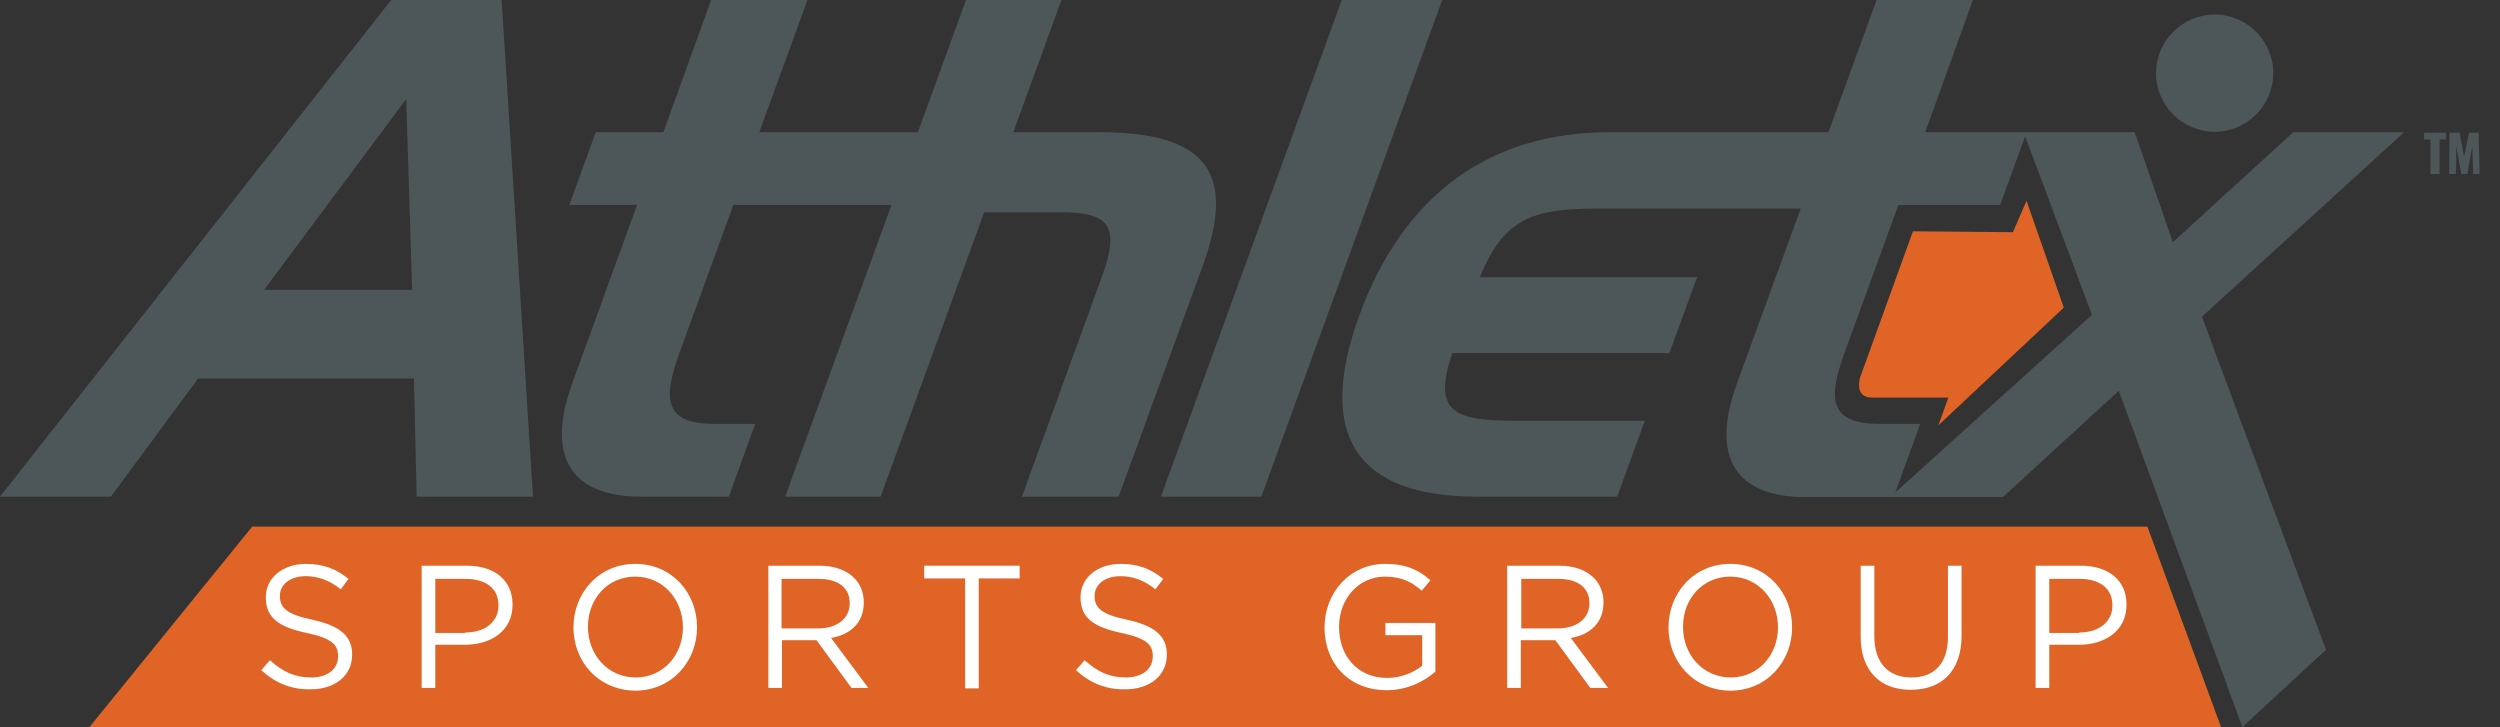 <svg xmlns="http://www.w3.org/2000/svg" xmlns:xlink="http://www.w3.org/1999/xlink" id="Layer_1" x="0px" y="0px" viewBox="0 0 550.2 160" xml:space="preserve"><rect x="0" y="0" width="550.2" height="160" fill="#333333" stroke="none"/><g>	<defs>		<rect id="SVGID_1_" width="550.2" height="160"></rect>	</defs>	<clipPath id="SVGID_2_">		<use xlink:href="#SVGID_1_"></use>	</clipPath>	<path clip-path="url(#SVGID_2_)" fill="#4D5759" d="M86.1,0L0,109.3h24.4l19.2-26h47.5l0.6,26h25.6L110.4,0H86.1z M58.1,63.8  l31.3-42l1.3,42H58.1z"></path>	<path clip-path="url(#SVGID_2_)" fill="#4D5759" d="M241.9,29.1H223L233.6,0h-21L202,29.1h-34.9L177.7,0h-21.2L146,29.1h-14.9  l-5.8,16h14.9l-14.2,39.1c-6,16.4-0.3,25.1,15.1,25.1h19.3l5.8-16h-8.7c-10.8,0-12-4.7-7.9-15.8l11.8-32.4h34.8l-23.4,64.2h21  l22.8-62.6h16.9c11.1,0,12.9,3.5,9,14.2l-17.6,48.4h21.3l18.5-50.8C272.3,37.6,265.2,29.1,241.9,29.1"></path>	<polygon clip-path="url(#SVGID_2_)" fill="#4D5759" points="295.3,0 255.5,109.3 277.6,109.3 317.4,0  "></polygon>	<path clip-path="url(#SVGID_2_)" fill="#4D5759" d="M504.7,29.1l-26.5,24.2l-8.4-24.2H446h-0.6h-21.7L434.2,0H413l-10.6,29.1h-17.3  h-7.8h-23.1c-26.6,0-45.4,14-55,40.2c-9.6,26.3-0.9,40,25.8,40h30.9l6.1-16.7h-28.2c-13.7,0-18.6-1.7-14.2-14.9h47.8l6.1-16.7  h-47.8c5.1-12.8,11.7-15.1,25.3-15.1h45.3l-14,38.4c-6,16.4-0.3,25.1,15.1,25.1h18.7h0.7h24L466.3,86l27.2,74l18.4-17l-27.3-73.3  l44.5-40.6H504.7z M417.1,108.4l5.5-15.1h-8.7c-10.8,0-12-4.7-7.9-15.8l11.8-32.4h22.4l5.5-15.1l14.7,39.3L417.1,108.4z"></path>	<path clip-path="url(#SVGID_2_)" fill="#DF6426" d="M421,50.9L409.4,83c0,0-1.5,4.5,2.6,4.5h11.2h5.6l-2.2,6.1l27.6-25.9L446,44.2  l-3,6.9L421,50.9z"></path>	<path clip-path="url(#SVGID_2_)" fill="#4D5759" d="M487.4,29c7.1,0,12.9-5.8,12.9-12.9s-5.8-12.9-12.9-12.9  c-7.1,0-12.9,5.8-12.9,12.9S480.3,29,487.4,29"></path>	<polygon clip-path="url(#SVGID_2_)" fill="#DF6426" points="55.5,115.9 19.7,160 488.8,160 472.6,115.9  "></polygon>	<path clip-path="url(#SVGID_2_)" fill="#FFFFFF" d="M57.5,147.5l1.9-2.2c2.8,2.5,5.4,3.8,9.1,3.8c3.6,0,5.9-1.9,5.9-4.6v-0.1  c0-2.5-1.3-3.9-6.9-5.1c-6.1-1.3-9-3.3-9-7.8v-0.1c0-4.2,3.7-7.3,8.8-7.3c3.9,0,6.7,1.1,9.4,3.3l-1.7,2.3c-2.5-2-5-2.9-7.7-2.9  c-3.5,0-5.7,1.9-5.7,4.3v0.1c0,2.5,1.4,4,7.2,5.2c5.9,1.3,8.7,3.5,8.7,7.6v0.1c0,4.6-3.8,7.6-9.1,7.6  C64.2,151.8,60.7,150.4,57.5,147.5"></path>	<path clip-path="url(#SVGID_2_)" fill="#FFFFFF" d="M92.8,124.5h10c6,0,10,3.2,10,8.5v0.1c0,5.8-4.8,8.8-10.5,8.8h-6.5v9.5h-3  V124.5z M102.4,139.2c4.4,0,7.3-2.4,7.3-5.9v-0.1c0-3.8-2.9-5.8-7.2-5.8h-6.7v11.9H102.4z"></path>	<path clip-path="url(#SVGID_2_)" fill="#FFFFFF" d="M126.2,138.1L126.2,138.1c0-7.5,5.5-14,13.6-14c8.1,0,13.6,6.4,13.6,13.9  c0,0,0,0,0,0.1c0,7.4-5.5,13.9-13.6,13.9C131.6,151.9,126.2,145.5,126.2,138.1 M150.3,138.1L150.3,138.1c0-6.2-4.4-11.2-10.5-11.2  c-6.1,0-10.4,4.9-10.4,11v0.1c0,6.1,4.4,11.1,10.5,11.1C145.9,149.1,150.3,144.2,150.3,138.1"></path>	<path clip-path="url(#SVGID_2_)" fill="#FFFFFF" d="M168.9,124.5h11.5c3.3,0,5.9,1,7.6,2.7c1.3,1.3,2.1,3.2,2.1,5.3v0.1  c0,4.5-3,7.1-7.2,7.8l8.2,11h-3.7l-7.7-10.5h-0.1h-7.5v10.5h-3V124.5z M180.1,138.3c4,0,6.9-2.1,6.9-5.5v-0.1  c0-3.3-2.5-5.3-6.8-5.3h-8.2v10.9H180.1z"></path>	<polygon clip-path="url(#SVGID_2_)" fill="#FFFFFF" points="212.4,127.3 203.4,127.3 203.4,124.5 224.4,124.5 224.4,127.3   215.4,127.3 215.4,151.5 212.4,151.5  "></polygon>	<path clip-path="url(#SVGID_2_)" fill="#FFFFFF" d="M236.8,147.5l1.9-2.2c2.8,2.5,5.4,3.8,9.1,3.8c3.6,0,5.9-1.9,5.9-4.6v-0.1  c0-2.5-1.3-3.9-6.9-5.1c-6.1-1.3-9-3.3-9-7.8v-0.1c0-4.2,3.7-7.3,8.8-7.3c3.9,0,6.7,1.1,9.4,3.3l-1.7,2.3c-2.5-2-5-2.9-7.7-2.9  c-3.5,0-5.7,1.9-5.7,4.3v0.1c0,2.5,1.4,4,7.2,5.2c5.9,1.3,8.7,3.5,8.7,7.6v0.1c0,4.6-3.8,7.6-9.1,7.6  C243.5,151.8,240,150.4,236.8,147.5"></path>	<path clip-path="url(#SVGID_2_)" fill="#FFFFFF" d="M291.5,138.1L291.5,138.1c0-7.5,5.4-14,13.4-14c4.5,0,7.3,1.3,9.9,3.6l-1.9,2.3  c-2.1-1.8-4.3-3.1-8.1-3.1c-5.9,0-10.1,5-10.1,11v0.1c0,6.4,4.1,11.2,10.6,11.2c3,0,5.9-1.2,7.7-2.7v-6.7h-8.1v-2.7h11v10.7  c-2.5,2.2-6.2,4.1-10.7,4.1C296.7,151.9,291.5,145.8,291.5,138.1"></path>	<path clip-path="url(#SVGID_2_)" fill="#FFFFFF" d="M331.7,124.5h11.5c3.3,0,5.9,1,7.6,2.7c1.3,1.3,2.1,3.2,2.1,5.3v0.1  c0,4.5-3,7.1-7.2,7.8l8.2,11H350l-7.7-10.5h-0.1h-7.5v10.5h-3V124.5z M342.9,138.3c4,0,6.9-2.1,6.9-5.5v-0.1c0-3.3-2.5-5.3-6.8-5.3  h-8.2v10.9H342.9z"></path>	<path clip-path="url(#SVGID_2_)" fill="#FFFFFF" d="M367.2,138.1L367.2,138.1c0-7.5,5.5-14,13.6-14c8.1,0,13.6,6.4,13.6,13.9  c0,0,0,0,0,0.1c0,7.4-5.5,13.9-13.6,13.9C372.6,151.9,367.2,145.5,367.2,138.1 M391.3,138.1L391.3,138.1c0-6.2-4.4-11.2-10.5-11.2  c-6.1,0-10.4,4.9-10.4,11v0.1c0,6.1,4.4,11.1,10.5,11.1C386.9,149.1,391.3,144.2,391.3,138.1"></path>	<path clip-path="url(#SVGID_2_)" fill="#FFFFFF" d="M409.5,140.2v-15.7h3V140c0,5.8,3,9.1,8.2,9.1c4.9,0,8-3,8-8.9v-15.7h3v15.4  c0,7.9-4.5,11.9-11.1,11.9C414,151.9,409.5,147.8,409.5,140.2"></path>	<path clip-path="url(#SVGID_2_)" fill="#FFFFFF" d="M448,124.5h10c6,0,10,3.2,10,8.5v0.1c0,5.8-4.8,8.8-10.5,8.8H451v9.5h-3V124.5z   M457.6,139.2c4.4,0,7.3-2.4,7.3-5.9v-0.1c0-3.8-2.9-5.8-7.2-5.8H451v11.9H457.6z"></path>	<g clip-path="url(#SVGID_2_)">		<path fill="#4D5759" d="M534.9,30.7h-1.4v-1.5h4.8v1.5h-1.4v7.6h-2V30.7z"></path>		<path fill="#4D5759" d="M539.1,29.2h2.2l1,5.3l1.1-5.3h2.1l0.2,9.1h-1.4l-0.2-6.1l-1.1,6.1h-1.3l-1.1-6.1l-0.1,6.1H539L539.1,29.2   z"></path>	</g></g></svg>